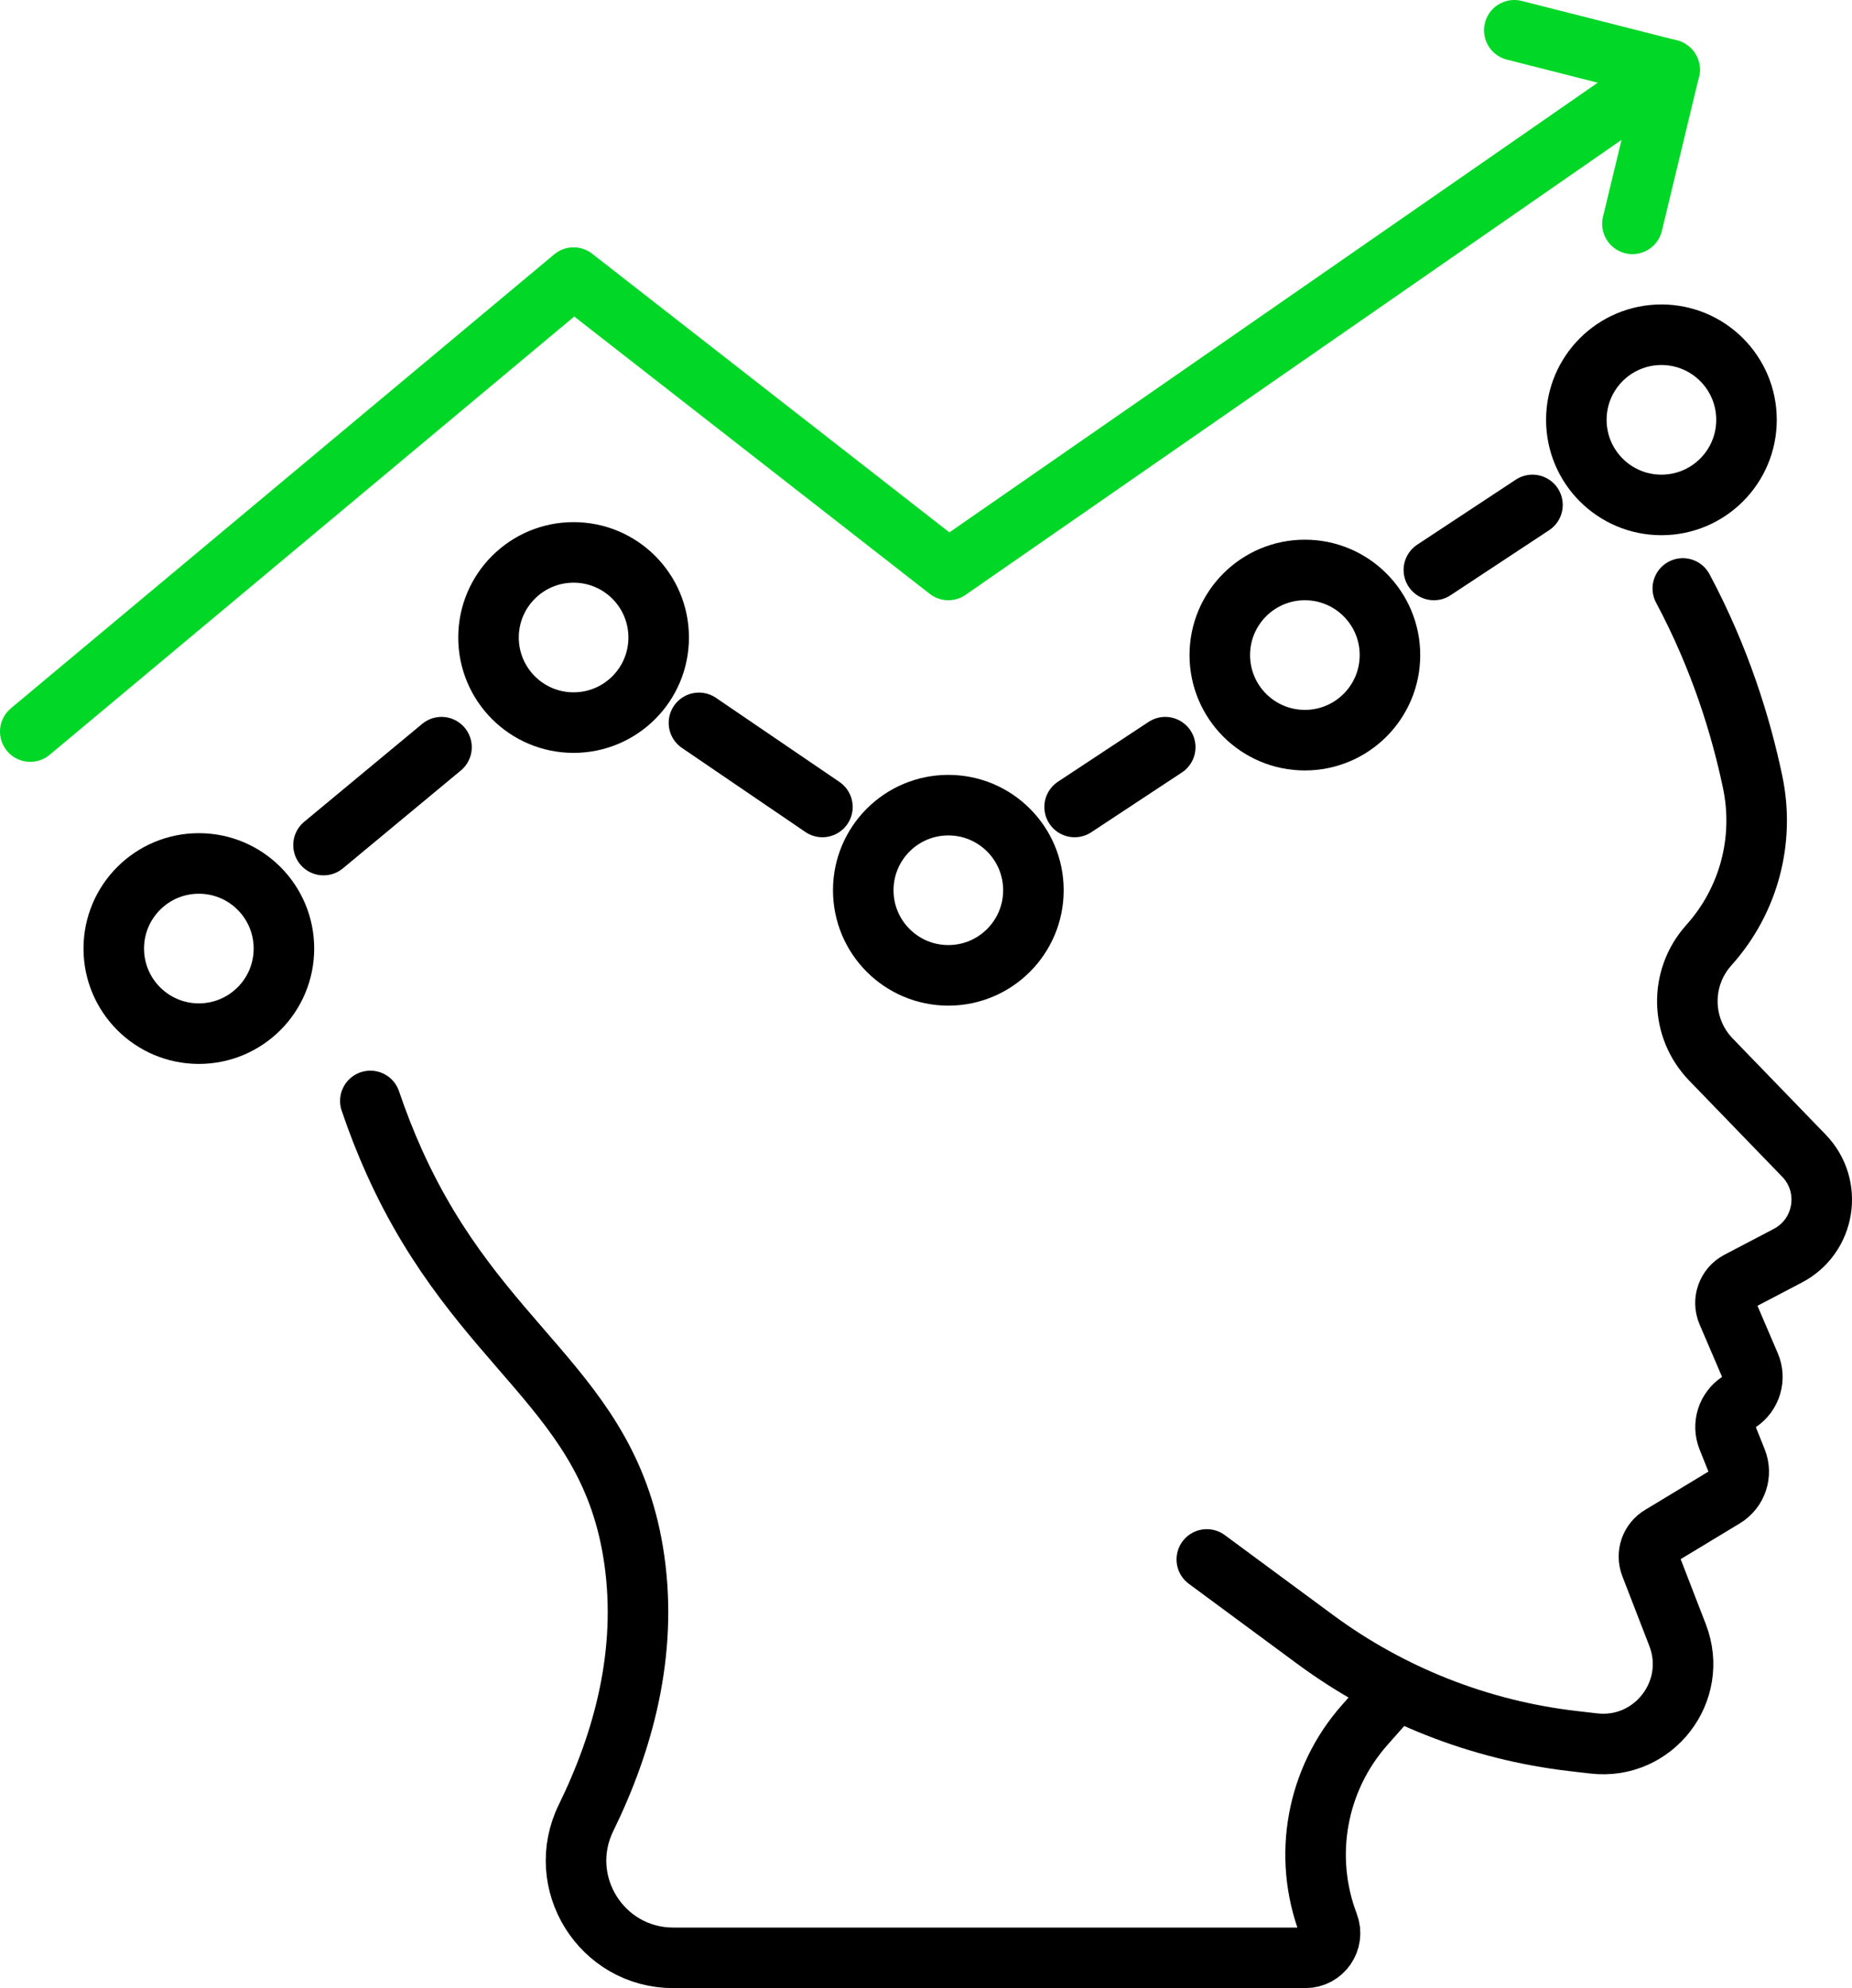 <?xml version="1.0" encoding="UTF-8"?>
<svg id="Ebene_1" data-name="Ebene 1" xmlns="http://www.w3.org/2000/svg" viewBox="0 0 458.87 492.49">
  <defs>
    <style>
      .cls-1 {
        stroke: #000;
      }

      .cls-1, .cls-2 {
        fill: none;
        stroke-linecap: round;
        stroke-linejoin: round;
        stroke-width: 15px;
      }

      .cls-2 {
        stroke: #00d727;
      }
    </style>
  </defs>
  <g>
    <path class="cls-1" d="M416.95,145.77c9.3,17.42,14.44,34.29,17.31,47.98,3.01,14.33-.94,29.23-10.67,40.17-.09.1-.18.2-.27.31-7.22,8.12-6.96,20.43.6,28.24l23.04,23.81c7.28,7.52,5.28,19.93-3.99,24.78l-12.25,6.42c-2.76,1.45-3.95,4.78-2.72,7.65l5.58,13.02c1.42,3.31.27,7.15-2.72,9.15h0c-2.94,1.96-4.1,5.7-2.79,8.98l2.2,5.5c1.36,3.39.06,7.27-3.07,9.16l-15.66,9.47c-2.55,1.47-3.64,4.58-2.58,7.33l6.69,17.29c5.39,13.92-5.96,28.58-20.78,26.85l-5.18-.6c-23.13-2.69-45.15-11.38-63.88-25.2l-26.8-19.78"/>
    <path class="cls-1" d="M344.85,419.71l-6.72,7.6c-11.95,13.51-15.41,32.53-8.99,49.38h0c1.53,4.01-1.43,8.3-5.72,8.3h-156.58c-17.82,0-29.47-18.66-21.64-34.67,9.27-18.94,15.26-40.83,11.96-63.96-6.09-42.6-38.25-51.26-59.52-98.63-2.13-4.74-4.1-9.76-5.88-15.01"/>
    <circle class="cls-1" cx="49.27" cy="234.97" r="21.08"/>
    <circle class="cls-1" cx="142.12" cy="157.92" r="21.08"/>
    <circle class="cls-1" cx="234.97" cy="220.53" r="21.08"/>
    <circle class="cls-1" cx="323.31" cy="162.27" r="21.08"/>
    <circle class="cls-1" cx="411.65" cy="104" r="21.08"/>
    <line class="cls-1" x1="109.39" y1="185.09" x2="80.16" y2="209.34"/>
    <line class="cls-1" x1="203.77" y1="199.9" x2="173.18" y2="179.07"/>
    <polyline class="cls-2" points="7.5 181.22 142.12 68.77 234.97 141.19 413.67 17.27 404.47 55.45"/>
    <line class="cls-1" x1="355.27" y1="141.19" x2="379.7" y2="125.08"/>
    <line class="cls-1" x1="266.26" y1="199.9" x2="288.71" y2="185.09"/>
  </g>
  <line class="cls-2" x1="413.67" y1="17.27" x2="375.2" y2="7.5"/>
</svg>